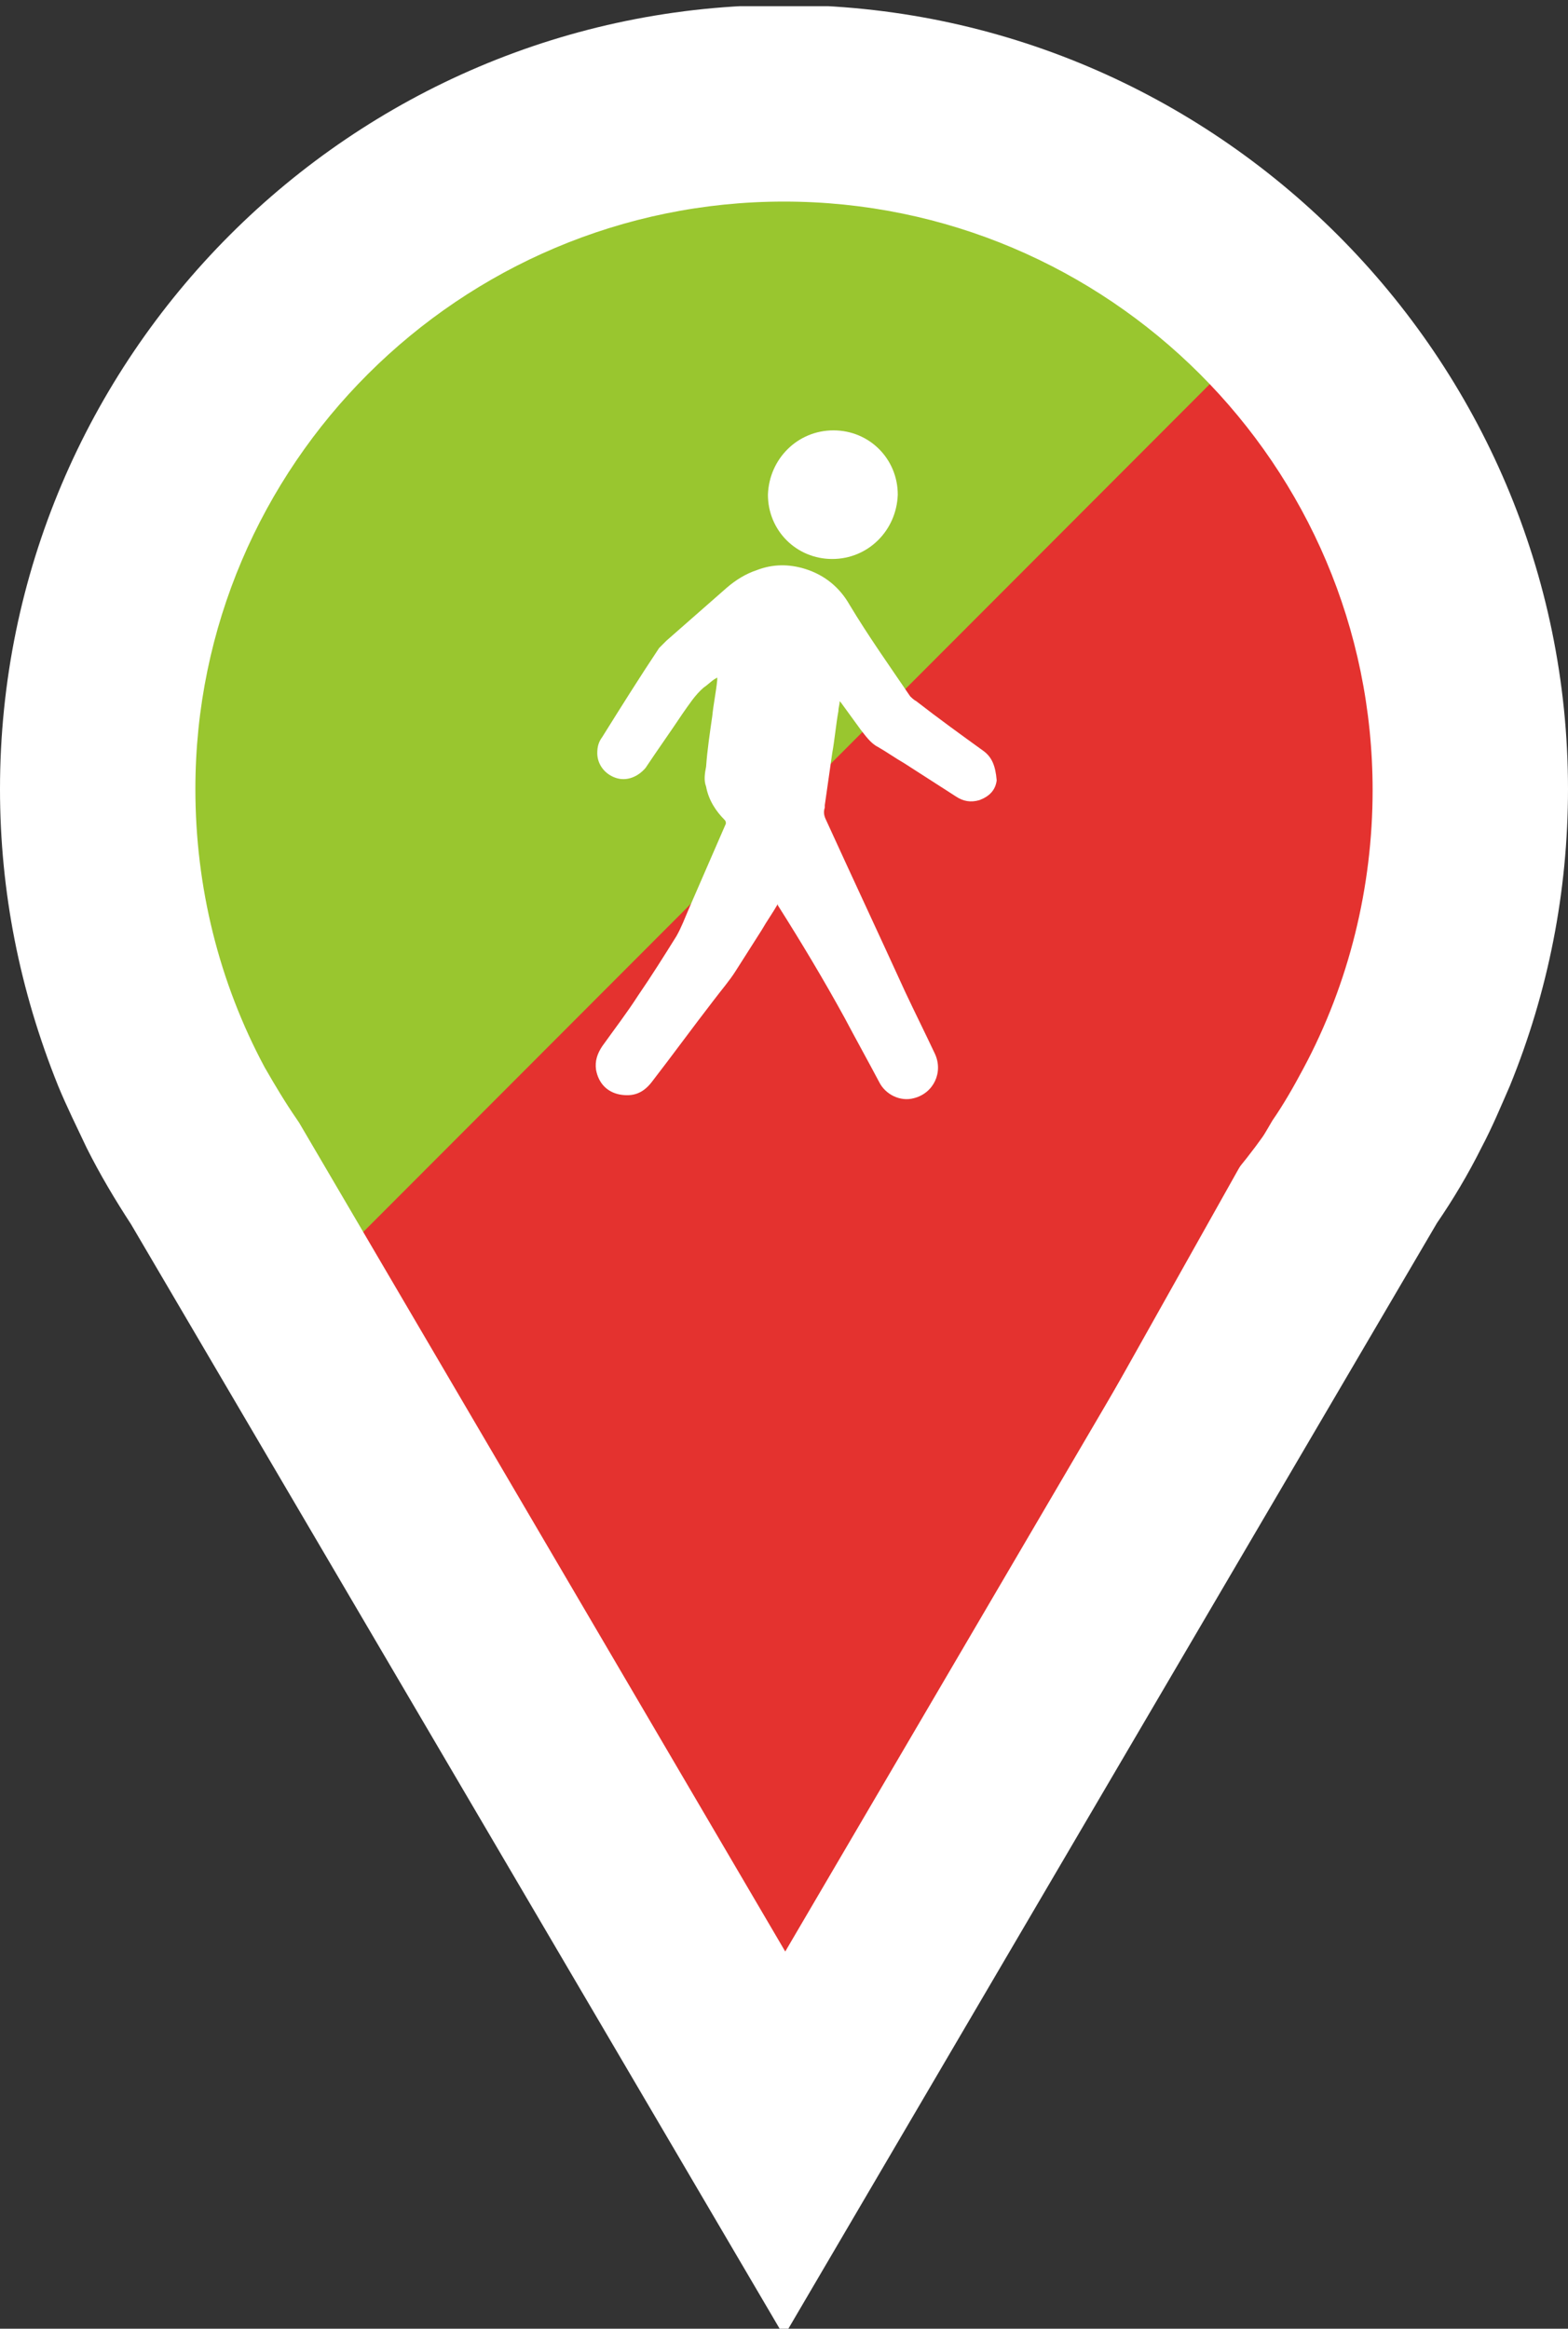 <?xml version="1.0" encoding="utf-8"?>
<!-- Generator: Adobe Illustrator 24.3.0, SVG Export Plug-In . SVG Version: 6.00 Build 0)  -->
<svg version="1.1" id="Laag_1" xmlns="http://www.w3.org/2000/svg" xmlns:xlink="http://www.w3.org/1999/xlink" x="0px" y="0px"
	 viewBox="0 0 126.8 188.3" style="enable-background:new 0 0 126.8 188.3;" xml:space="preserve">
<rect x="0" y="0" width="126.8" height="188.3" fill="#333333" stroke="none"/>
<style type="text/css">
	.st0{clip-path:url(#SVGID_2_);fill:#FFFFFF;}
	.st1{fill:#E4322F;}
	.st2{clip-path:url(#SVGID_4_);fill:#E4322F;}
	.st3{clip-path:url(#SVGID_6_);fill:#99C62F;}
	.st4{clip-path:url(#SVGID_8_);fill:none;stroke:#99C62F;stroke-width:3.24;stroke-miterlimit:10;}
	.st5{clip-path:url(#SVGID_10_);fill:#FFFFFF;}
	.st6{clip-path:url(#SVGID_12_);fill:#FFFFFF;}
	.st7{clip-path:url(#SVGID_14_);fill:#FFFFFF;}
</style>
<g>
	<g>
		<defs>
			<polygon id="SVGID_1_" points="19.5,28.8 7,66.2 22.7,104.5 61.5,172.4 118.6,79 109.1,27.7 57.8,9.1 			"/>
		</defs>
		<clipPath id="SVGID_2_">
			<use xlink:href="#SVGID_1_"  style="overflow:visible;"/>
		</clipPath>
		<path class="st0" d="M3.8,63.8c0,32.5,26.5,59,59.1,59s59.1-26.5,59.1-59s-26.5-59-59.1-59C30.4,4.8,3.8,31.2,3.8,63.8"/>
	</g>
</g>
<polygon class="st1" points="25.5,93.3 63.8,159.3 100.9,93.2 "/>
<g>
	<g>
		<defs>
			<polygon id="SVGID_3_" points="19.5,28.8 7,66.2 22.7,104.5 61.5,172.4 118.6,79 109.1,27.7 57.8,9.1 			"/>
		</defs>
		<clipPath id="SVGID_4_">
			<use xlink:href="#SVGID_3_"  style="overflow:visible;"/>
		</clipPath>
		<path class="st2" d="M28.7,97.9c8.7,8.8,20.8,14.2,34.2,14.2c26.6,0,48.2-21.6,48.2-48.2c0-13.3-5.4-25.4-14.2-34.2L28.7,97.9z"/>
	</g>
	<g>
		<defs>
			<polygon id="SVGID_5_" points="19.5,28.8 7,66.2 22.7,104.5 61.5,172.4 118.6,79 109.1,27.7 57.8,9.1 			"/>
		</defs>
		<clipPath id="SVGID_6_">
			<use xlink:href="#SVGID_5_"  style="overflow:visible;"/>
		</clipPath>
		<path class="st3" d="M96.8,29.8C88.1,21,76,15.6,62.7,15.6c-26.6,0-48.2,21.6-48.2,48.2c0,13.4,5.4,25.4,14.2,34.2L96.8,29.8z"/>
	</g>
	<g>
		<defs>
			<polygon id="SVGID_7_" points="19.5,28.8 7,66.2 22.7,104.5 61.5,172.4 118.6,79 109.1,27.7 57.8,9.1 			"/>
		</defs>
		<clipPath id="SVGID_8_">
			<use xlink:href="#SVGID_7_"  style="overflow:visible;"/>
		</clipPath>
		<path class="st4" d="M96.8,29.8C88.1,21,76,15.6,62.7,15.6c-26.6,0-48.2,21.6-48.2,48.2c0,13.4,5.4,25.4,14.2,34.2L96.8,29.8z"/>
	</g>
	<g>
		<defs>
			<polygon id="SVGID_9_" points="19.5,28.8 7,66.2 22.7,104.5 61.5,172.4 118.6,79 109.1,27.7 57.8,9.1 			"/>
		</defs>
		<clipPath id="SVGID_10_">
			<use xlink:href="#SVGID_9_"  style="overflow:visible;"/>
		</clipPath>
		<path class="st5" d="M79.5,60.7c-1.8-1.3-3.6-2.6-5.4-4c-0.2-0.1-0.4-0.3-0.5-0.4c-1.7-2.5-3.4-4.9-4.9-7.4
			c-0.8-1.4-2-2.4-3.6-2.9c-1.3-0.4-2.6-0.4-3.9,0.1c-0.9,0.3-1.7,0.8-2.4,1.4c-1.6,1.4-3.3,2.9-4.9,4.3c-0.2,0.2-0.4,0.4-0.6,0.6
			c-1.6,2.4-3.1,4.8-4.6,7.2c-0.3,0.4-0.4,0.8-0.4,1.3c0,0.9,0.6,1.7,1.5,2s1.8-0.1,2.4-0.8c1-1.5,2-2.9,3-4.4
			c0.5-0.7,1-1.5,1.7-2.1c0.3-0.2,0.6-0.5,0.9-0.7c0.1,0,0.1-0.1,0.2-0.1c0,0.1,0,0.2,0,0.2c-0.1,1-0.3,1.9-0.4,2.9
			c-0.2,1.4-0.4,2.7-0.5,4.1c-0.1,0.5-0.2,1.1,0,1.6c0.2,1.1,0.8,2,1.5,2.7c0.1,0.1,0.1,0.2,0.1,0.3c-1,2.3-2,4.6-3,6.9
			c-0.3,0.7-0.6,1.5-1,2.2c-1,1.6-2,3.2-3.1,4.8c-0.9,1.4-1.9,2.7-2.9,4.1c-0.4,0.6-0.6,1.2-0.5,1.9c0.2,1.1,0.9,1.8,1.9,2
			c1.1,0.2,1.9-0.1,2.6-1c1.7-2.2,3.3-4.4,5-6.6c0.6-0.8,1.3-1.6,1.8-2.4c0.7-1.1,1.4-2.2,2.1-3.3c0.4-0.7,0.9-1.4,1.3-2.1v0.1
			c1.9,3,3.7,6,5.4,9.1c0.9,1.7,1.9,3.5,2.8,5.2c0.5,1,1.7,1.6,2.8,1.3c1.6-0.4,2.4-2.1,1.7-3.6c-0.8-1.7-1.6-3.3-2.4-5
			c-2.1-4.6-4.3-9.3-6.4-13.9c-0.2-0.4-0.2-0.7-0.1-1c0-0.1,0-0.1,0-0.2c0.2-1.4,0.4-2.8,0.6-4.2c0.2-1.1,0.3-2.3,0.5-3.4
			c0-0.3,0.1-0.5,0.1-0.8c0.1,0.1,0.1,0.1,0.1,0.1c0.5,0.7,1.1,1.5,1.6,2.2c0.4,0.5,0.8,1.1,1.4,1.4c0.7,0.4,1.4,0.9,2.1,1.3
			c1.4,0.9,2.8,1.8,4.2,2.7c0.6,0.4,1.2,0.5,1.9,0.3c0.8-0.3,1.3-0.8,1.4-1.6C80.5,61.9,80.2,61.2,79.5,60.7"/>
	</g>
	<g>
		<defs>
			<polygon id="SVGID_11_" points="19.5,28.8 7,66.2 22.7,104.5 61.5,172.4 118.6,79 109.1,27.7 57.8,9.1 			"/>
		</defs>
		<clipPath id="SVGID_12_">
			<use xlink:href="#SVGID_11_"  style="overflow:visible;"/>
		</clipPath>
		<path class="st6" d="M67.3,45.2c2.9,0,5.2-2.3,5.3-5.2c0-2.9-2.3-5.2-5.2-5.2c-2.9,0-5.2,2.3-5.3,5.2
			C62.1,42.9,64.4,45.2,67.3,45.2"/>
	</g>
</g>
<g>
	<g>
		<defs>
			<rect id="SVGID_13_" y="0.5" width="126.8" height="188.5"/>
		</defs>
		<clipPath id="SVGID_14_">
			<use xlink:href="#SVGID_13_"  style="overflow:visible;"/>
		</clipPath>
		<path class="st7" d="M63.4,16.3c26.2,0,47.6,21.3,47.6,47.6c0,7.8-1.9,15.6-5.6,22.5c-0.8,1.5-1.6,2.9-2.5,4.2l-39.4,67.2
			l-39.3-67L24,90.5c-0.9-1.3-1.8-2.8-2.6-4.2c-3.7-6.9-5.6-14.6-5.6-22.5C15.8,37.6,37.2,16.3,63.4,16.3 M63.4,0.4
			C28.4,0.4,0,28.9,0,63.8c0,8.3,1.6,16.3,4.7,24c0.7,1.7,1.5,3.3,2.3,5C8.1,95,9.3,97,10.6,99l52.8,89.9l52.8-90
			c1.3-1.9,2.5-3.9,3.6-6.1c0.9-1.7,1.6-3.4,2.3-5c3.1-7.6,4.7-15.7,4.7-24C126.8,28.9,98.3,0.4,63.4,0.4"/>
	</g>
</g>
</svg>
